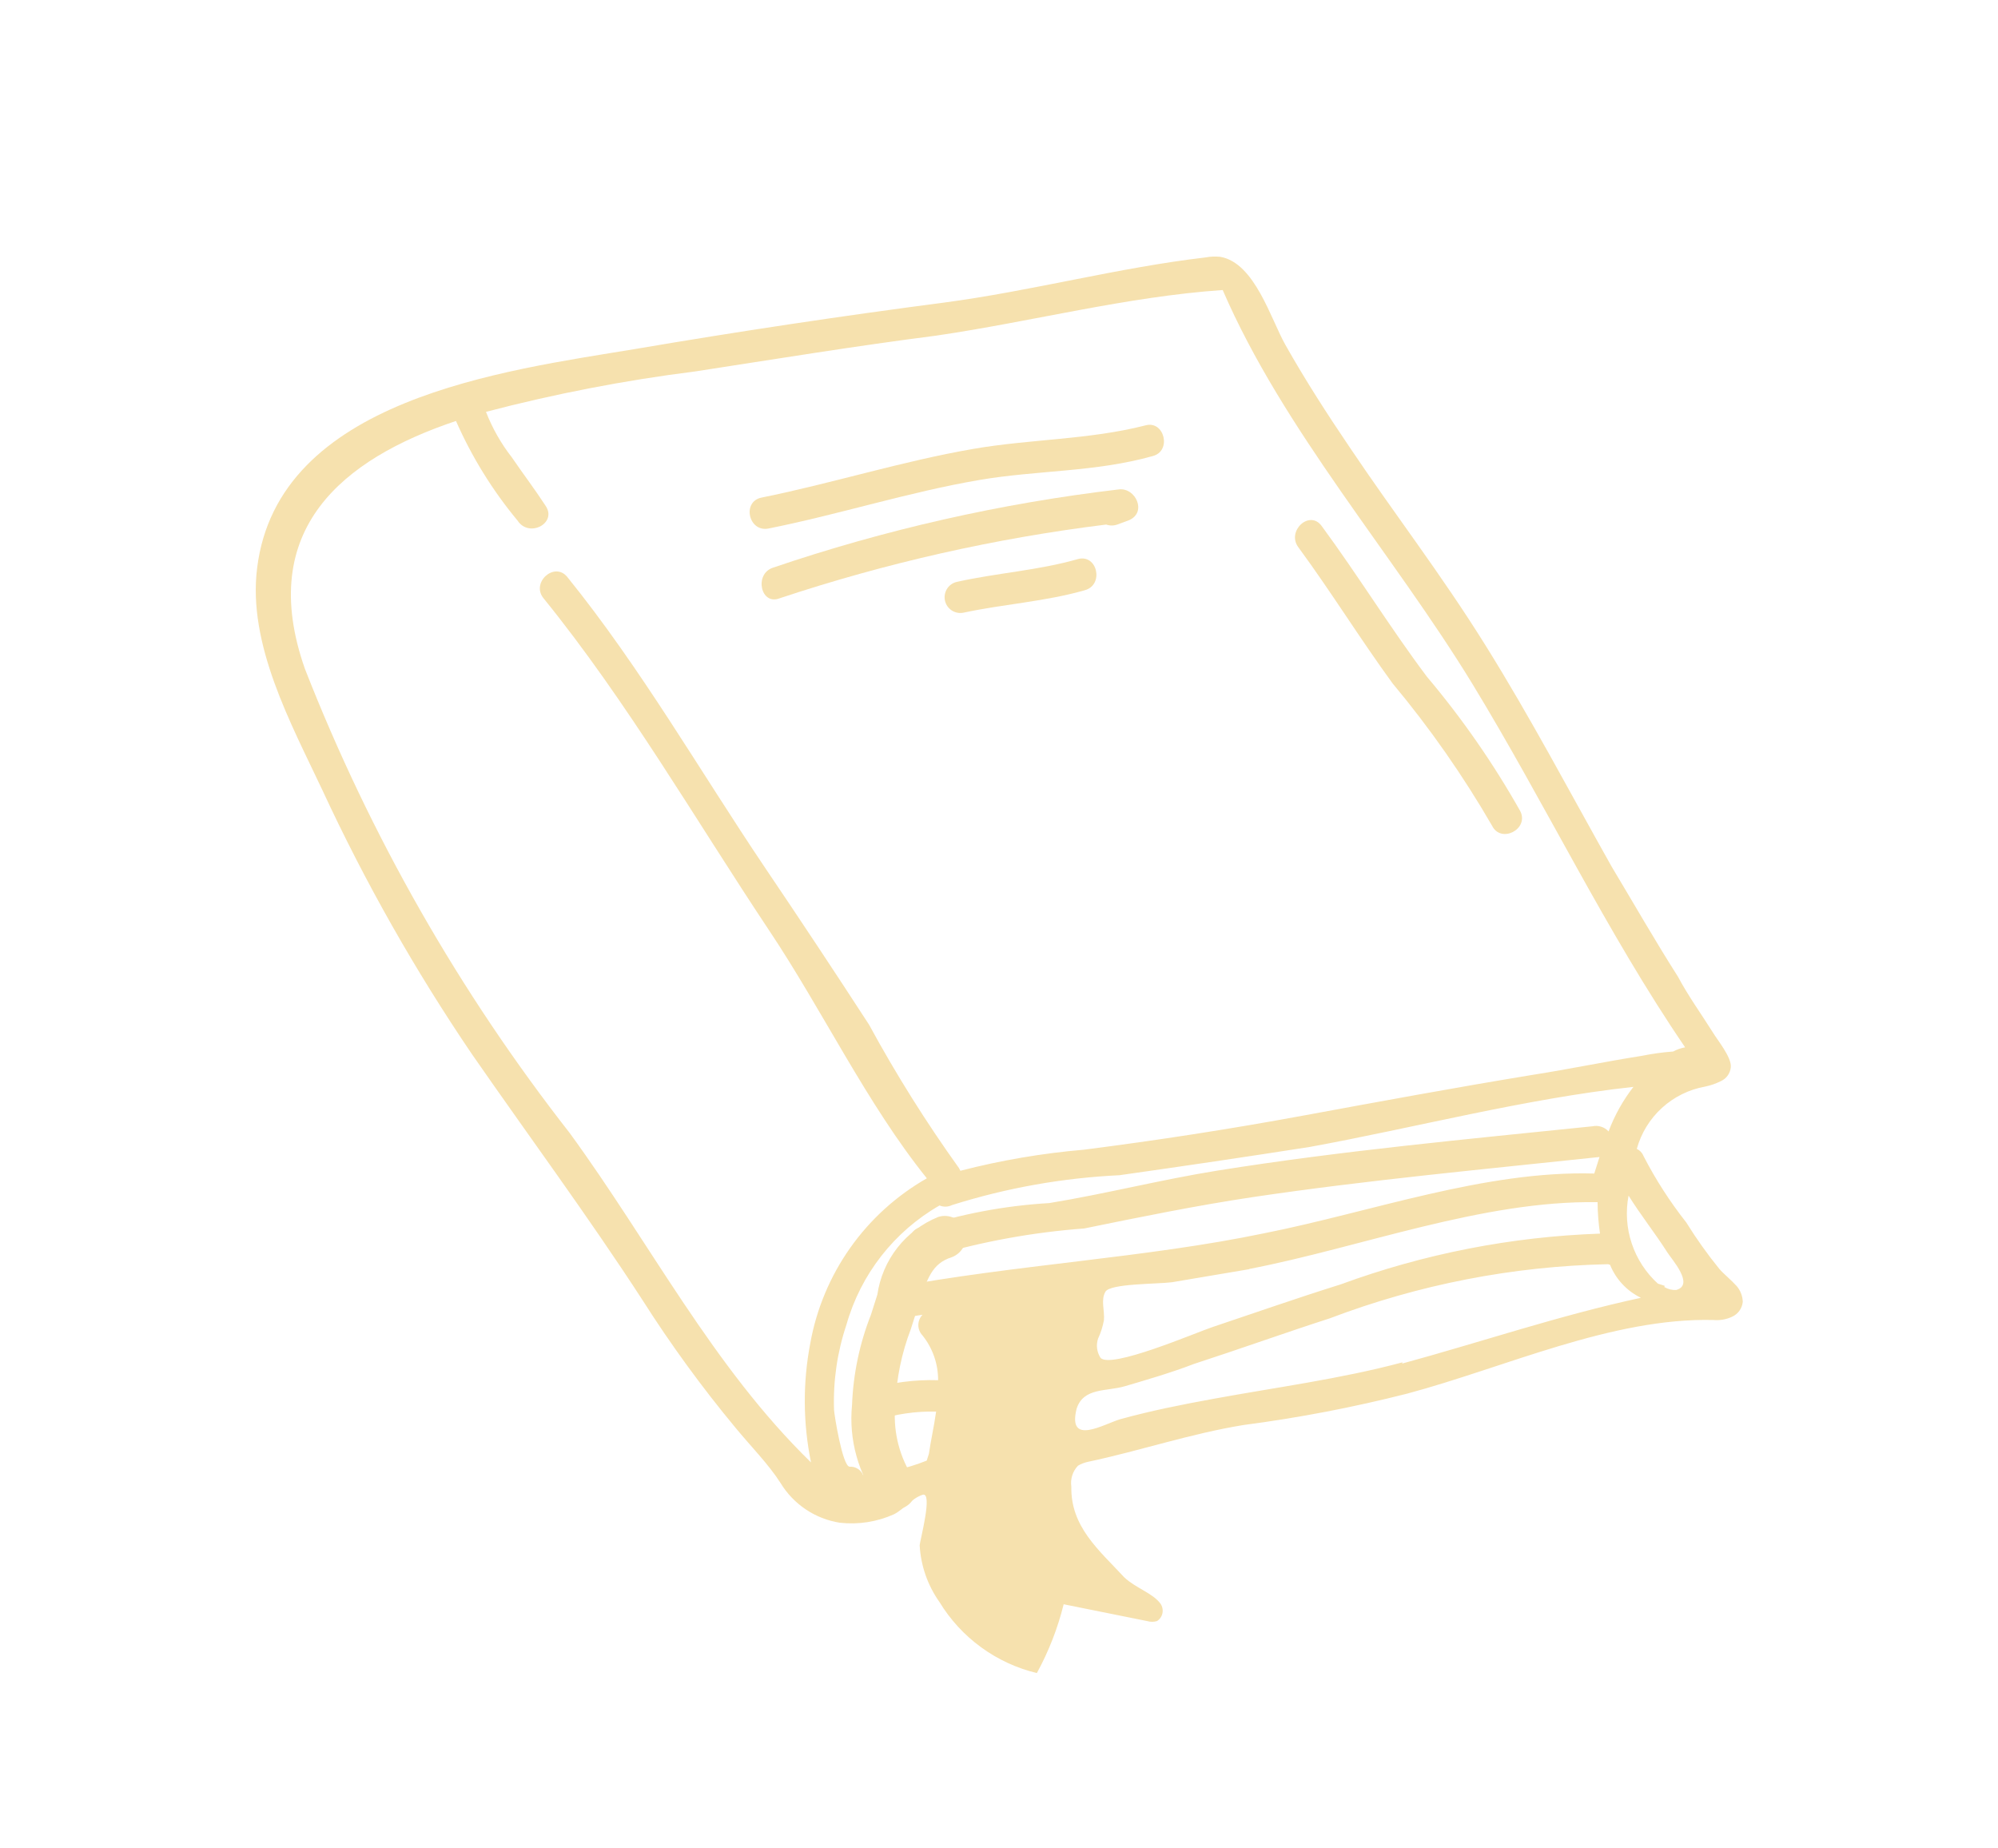 <?xml version="1.0" encoding="UTF-8"?> <svg xmlns="http://www.w3.org/2000/svg" width="93" height="86" viewBox="0 0 93 86" fill="none"> <path d="M80.836 59.854C80.576 59.564 80.23 59.288 80.033 59.06C79.473 58.371 78.957 57.647 78.489 56.892C77.727 55.926 77.059 54.889 76.496 53.795C76.439 53.651 76.328 53.534 76.187 53.469C76.39 52.735 76.796 52.074 77.358 51.562C77.921 51.049 78.616 50.705 79.365 50.571C79.624 50.518 79.874 50.431 80.11 50.311C80.235 50.253 80.343 50.163 80.422 50.051C80.501 49.938 80.55 49.806 80.563 49.669C80.606 49.207 79.948 48.418 79.718 48.035C79.183 47.181 78.592 46.372 78.1 45.45C77.024 43.762 76.028 42.017 75.014 40.328C73.085 36.9 71.243 33.396 69.147 30.038C67.051 26.68 64.894 23.903 62.846 20.851C61.79 19.294 60.765 17.705 59.839 16.065C59.15 14.852 58.41 12.237 56.804 11.953C56.573 11.928 56.34 11.937 56.112 11.981C52.029 12.459 48.022 13.542 43.939 14.083C39.146 14.708 34.351 15.429 29.553 16.245C23.437 17.256 12.943 18.568 11.969 26.431C11.518 29.991 13.55 33.68 15.006 36.772C16.991 41.053 19.321 45.165 21.972 49.068C24.623 52.892 27.372 56.602 29.912 60.515C31.226 62.58 32.668 64.56 34.231 66.443C34.947 67.313 35.762 68.131 36.329 69.015C36.627 69.507 37.028 69.927 37.505 70.247C37.982 70.567 38.523 70.779 39.091 70.868C39.953 70.965 40.826 70.829 41.617 70.472C42.087 70.229 42.43 69.738 42.939 69.569C43.448 69.4 42.806 71.741 42.808 71.928C42.862 72.874 43.181 73.786 43.729 74.559C44.23 75.382 44.888 76.097 45.666 76.664C46.444 77.232 47.326 77.64 48.262 77.865C48.814 76.856 49.234 75.78 49.51 74.663L53.398 75.446C53.547 75.49 53.705 75.49 53.853 75.446C53.92 75.405 53.976 75.35 54.02 75.285C54.065 75.221 54.095 75.148 54.109 75.071C54.124 74.994 54.123 74.915 54.106 74.839C54.089 74.763 54.057 74.691 54.011 74.627C53.649 74.14 52.854 73.907 52.33 73.409C51.16 72.147 49.83 71.061 49.867 69.19C49.841 69.014 49.855 68.835 49.909 68.665C49.963 68.496 50.055 68.341 50.178 68.213C50.324 68.127 50.484 68.066 50.65 68.032C53.068 67.52 55.389 66.728 57.878 66.321C60.446 65.986 62.992 65.498 65.502 64.859C70.025 63.652 75.032 61.315 79.753 61.433C80.054 61.461 80.357 61.407 80.63 61.278C80.765 61.216 80.882 61.119 80.968 60.997C81.054 60.876 81.106 60.734 81.12 60.586C81.111 60.316 81.011 60.058 80.836 59.854ZM26.517 52.73C21.383 46.167 17.232 38.892 14.195 31.134C11.902 24.63 15.967 21.352 21.224 19.592C21.96 21.264 22.925 22.825 24.092 24.23C24.62 25.04 25.933 24.362 25.404 23.552C24.876 22.742 24.349 22.057 23.828 21.291C23.324 20.646 22.918 19.931 22.621 19.168C25.825 18.328 29.08 17.699 32.366 17.286C36.087 16.713 39.82 16.102 43.573 15.621C48.022 14.97 52.427 13.807 56.912 13.498C59.736 20.026 64.851 25.793 68.535 31.829C71.945 37.426 74.755 43.35 78.437 48.744C78.241 48.778 78.053 48.844 77.878 48.938C77.391 48.974 76.907 49.041 76.428 49.138C74.73 49.404 73.045 49.757 71.346 50.023C67.788 50.607 64.249 51.259 60.71 51.911C57.171 52.563 53.886 53.068 50.456 53.507C48.514 53.672 46.589 54.001 44.702 54.488L44.638 54.364C43.106 52.229 41.709 50.001 40.453 47.692C38.861 45.24 37.245 42.801 35.604 40.375C32.57 35.87 29.832 31.087 26.402 26.849C25.806 26.122 24.704 27.115 25.299 27.843C29.192 32.642 32.364 38.142 35.793 43.29C38.274 46.998 40.34 51.36 43.142 54.839C41.729 55.645 40.511 56.75 39.573 58.078C38.635 59.407 38.001 60.924 37.714 62.525C37.364 64.355 37.376 66.236 37.75 68.061C33.171 63.602 30.276 57.879 26.517 52.73ZM41.433 59.944C40.506 60.124 40.812 61.567 41.764 61.373L42.94 61.189C42.817 61.316 42.747 61.485 42.745 61.661C42.743 61.837 42.808 62.008 42.927 62.137C43.408 62.73 43.669 63.471 43.666 64.235C42.578 64.201 41.491 64.344 40.448 64.658C39.548 64.951 39.892 66.405 40.773 66.106C41.677 65.813 42.623 65.674 43.573 65.695C43.477 66.388 43.317 67.083 43.238 67.657L43.136 67.977C42.189 68.355 41.188 68.581 40.171 68.646C40.12 68.525 40.033 68.423 39.921 68.354C39.81 68.285 39.679 68.253 39.549 68.261C39.218 68.26 38.831 65.839 38.821 65.609C38.776 64.267 38.971 62.928 39.398 61.654C40.062 59.309 41.618 57.316 43.732 56.103C43.826 56.142 43.926 56.16 44.027 56.157C44.128 56.153 44.227 56.128 44.318 56.083C46.843 55.287 49.461 54.821 52.105 54.695C55.074 54.275 58.048 53.836 60.966 53.379C65.799 52.498 70.993 51.131 76.03 50.584C75.542 51.213 75.152 51.912 74.873 52.657C74.779 52.555 74.661 52.479 74.529 52.437C74.397 52.395 74.257 52.388 74.121 52.418C68.281 53.02 62.484 53.552 56.685 54.477C54.047 54.899 51.456 55.564 48.837 55.992C46.771 56.112 44.729 56.498 42.761 57.139C41.88 57.5 42.559 58.813 43.439 58.452C45.73 57.779 48.086 57.35 50.468 57.173C53.079 56.639 55.691 56.106 58.341 55.709C63.705 54.914 69.098 54.418 74.452 53.847L74.279 54.392L74.207 54.617C69.124 54.467 63.806 56.415 58.838 57.398C53.298 58.551 47.285 58.849 41.433 59.944ZM58.143 59.059C63.323 58.061 69.011 55.859 74.362 55.95C74.365 56.44 74.403 56.929 74.475 57.413C70.352 57.556 66.277 58.353 62.404 59.776C60.405 60.401 58.426 61.095 56.433 61.763C55.67 62.017 51.665 63.741 51.221 63.186C51.139 63.056 51.086 62.909 51.066 62.757C51.047 62.604 51.062 62.449 51.11 62.302C51.238 62.027 51.331 61.737 51.385 61.438C51.423 60.995 51.229 60.499 51.455 60.115C51.68 59.732 53.863 59.765 54.554 59.675C55.736 59.472 56.936 59.275 58.162 59.066L58.143 59.059ZM65.284 63.403C62.388 64.178 59.388 64.567 56.465 65.105C55.016 65.368 53.58 65.655 52.151 66.048C51.399 66.264 49.674 67.328 50.112 65.564C50.429 64.568 51.504 64.766 52.349 64.518C53.193 64.269 54.491 63.897 55.577 63.477C57.7 62.788 59.803 62.03 61.902 61.354C66.042 59.781 70.421 58.929 74.849 58.836L74.943 58.866C75.215 59.538 75.727 60.084 76.379 60.4C72.58 61.217 68.844 62.489 65.266 63.46L65.284 63.403ZM77.487 59.842L77.168 59.74C76.609 59.231 76.19 58.587 75.951 57.87C75.712 57.153 75.662 56.386 75.804 55.644C76.365 56.547 77.031 57.379 77.61 58.288C77.801 58.597 78.89 59.792 78.026 60.035C77.831 60.047 77.637 59.999 77.469 59.899L77.487 59.842Z" fill="#F6E1AE"></path> <path d="M53.311 19.799C50.676 20.471 47.958 20.432 45.308 20.891C41.98 21.466 38.757 22.488 35.462 23.155C34.517 23.33 34.841 24.779 35.768 24.598C39.082 23.936 42.31 22.895 45.614 22.334C48.282 21.881 50.983 21.975 53.642 21.229C54.562 21.005 54.199 19.544 53.311 19.799Z" fill="#F6E1AE"></path> <path d="M52.073 22.778C46.593 23.424 41.197 24.645 35.973 26.422C35.092 26.721 35.411 28.188 36.285 27.846C41.228 26.202 46.321 25.052 51.49 24.413C51.657 24.472 51.84 24.472 52.007 24.412L52.547 24.212C53.409 23.845 52.851 22.674 52.073 22.778Z" fill="#F6E1AE"></path> <path d="M50.171 26.02C48.326 26.55 46.407 26.663 44.536 27.081C44.442 27.102 44.353 27.142 44.275 27.198C44.197 27.254 44.13 27.325 44.079 27.407C44.028 27.489 43.994 27.58 43.978 27.675C43.962 27.77 43.965 27.867 43.987 27.961C44.008 28.055 44.048 28.143 44.104 28.222C44.16 28.3 44.231 28.367 44.313 28.418C44.395 28.469 44.486 28.503 44.581 28.519C44.676 28.535 44.773 28.532 44.867 28.51C46.732 28.111 48.651 27.998 50.495 27.469C51.402 27.22 51.078 25.771 50.171 26.02Z" fill="#F6E1AE"></path> <path d="M70.765 37.754C69.513 35.532 68.055 33.433 66.41 31.484C64.697 29.2 63.212 26.781 61.523 24.485C60.964 23.706 59.88 24.706 60.426 25.459C61.956 27.54 63.307 29.729 64.819 31.804C66.549 33.877 68.1 36.095 69.452 38.432C69.869 39.269 71.181 38.59 70.765 37.754Z" fill="#F6E1AE"></path> <path d="M41.357 70.182C41.194 70.131 41.045 70.041 40.924 69.92C39.95 68.618 39.499 66.997 39.66 65.379C39.715 63.943 40.012 62.527 40.539 61.19C40.641 60.87 40.742 60.551 40.838 60.251C40.954 59.455 41.275 58.703 41.771 58.069C42.267 57.436 42.919 56.943 43.664 56.64C43.788 56.599 43.917 56.582 44.047 56.592C44.176 56.601 44.303 56.635 44.419 56.693C44.535 56.752 44.638 56.832 44.723 56.93C44.808 57.028 44.873 57.142 44.913 57.266C44.992 57.514 44.97 57.784 44.853 58.017C44.736 58.25 44.534 58.428 44.288 58.515C43.388 58.807 43.154 59.478 42.723 60.83C42.615 61.168 42.501 61.525 42.394 61.863C41.968 62.975 41.727 64.15 41.679 65.34C41.556 66.479 41.808 67.627 42.396 68.61C42.538 68.769 42.625 68.97 42.642 69.183C42.66 69.396 42.608 69.609 42.495 69.79C42.381 69.971 42.212 70.11 42.013 70.186C41.813 70.262 41.594 70.272 41.389 70.213L41.357 70.182Z" fill="#F6E1AE"></path> </svg> 